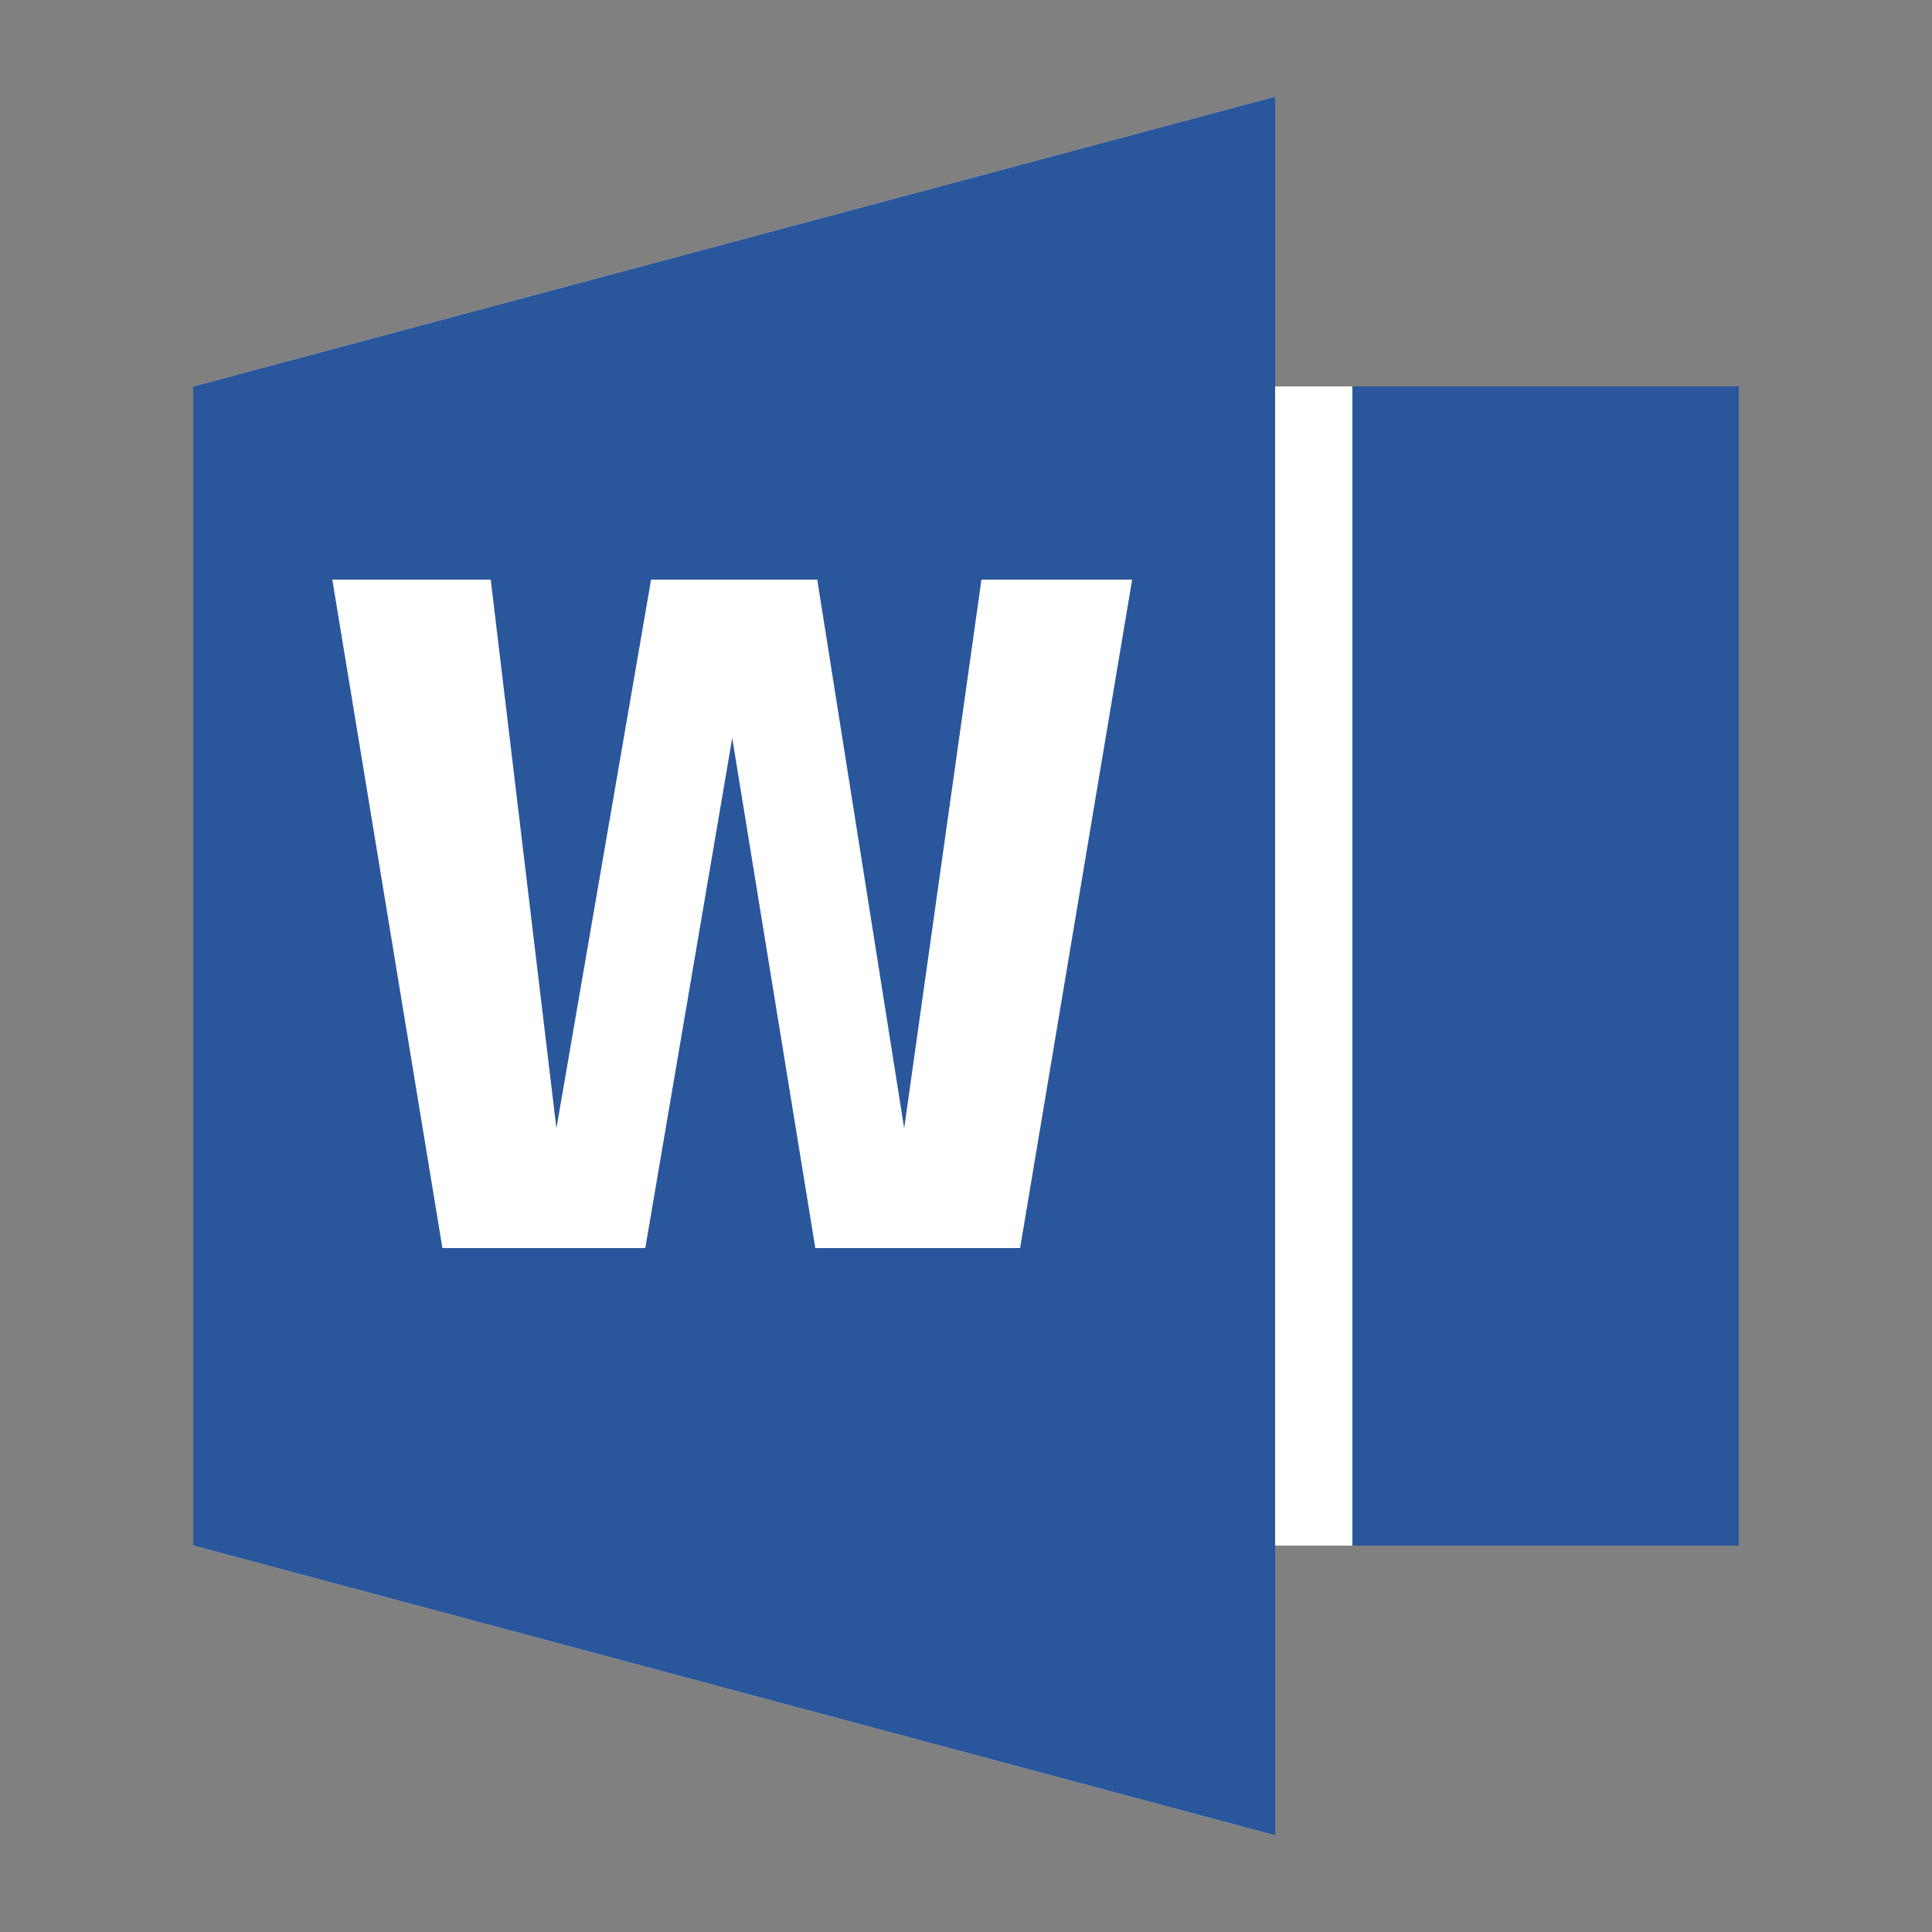 <svg xmlns="http://www.w3.org/2000/svg" viewBox="0 0 100 100"><rect x="0" y="0" width="100" height="100" fill="#808080" stroke="none"/><title>eao-icon-word</title><g id="Ebene_1_Kopie" data-name="Ebene 1 Kopie"><polygon points="90 20 66 20 66 5 10 20 10 80 66 95 66 80 90 80 90 20" style="fill:#fff"/></g><g id="Ebene_1" data-name="Ebene 1"><rect x="70" y="20" width="20" height="60" style="fill:#2a579b"/><path d="M25.4,30l3.4,28.4L33.7,30h8.6l4.5,28.4,4-28.4h7.8L52.8,64.6H42.2L37.9,38.2,33.4,64.6H22.9L17.2,30ZM10,80,66,95V5L10,20Z" style="fill:#2a579b"/></g></svg>